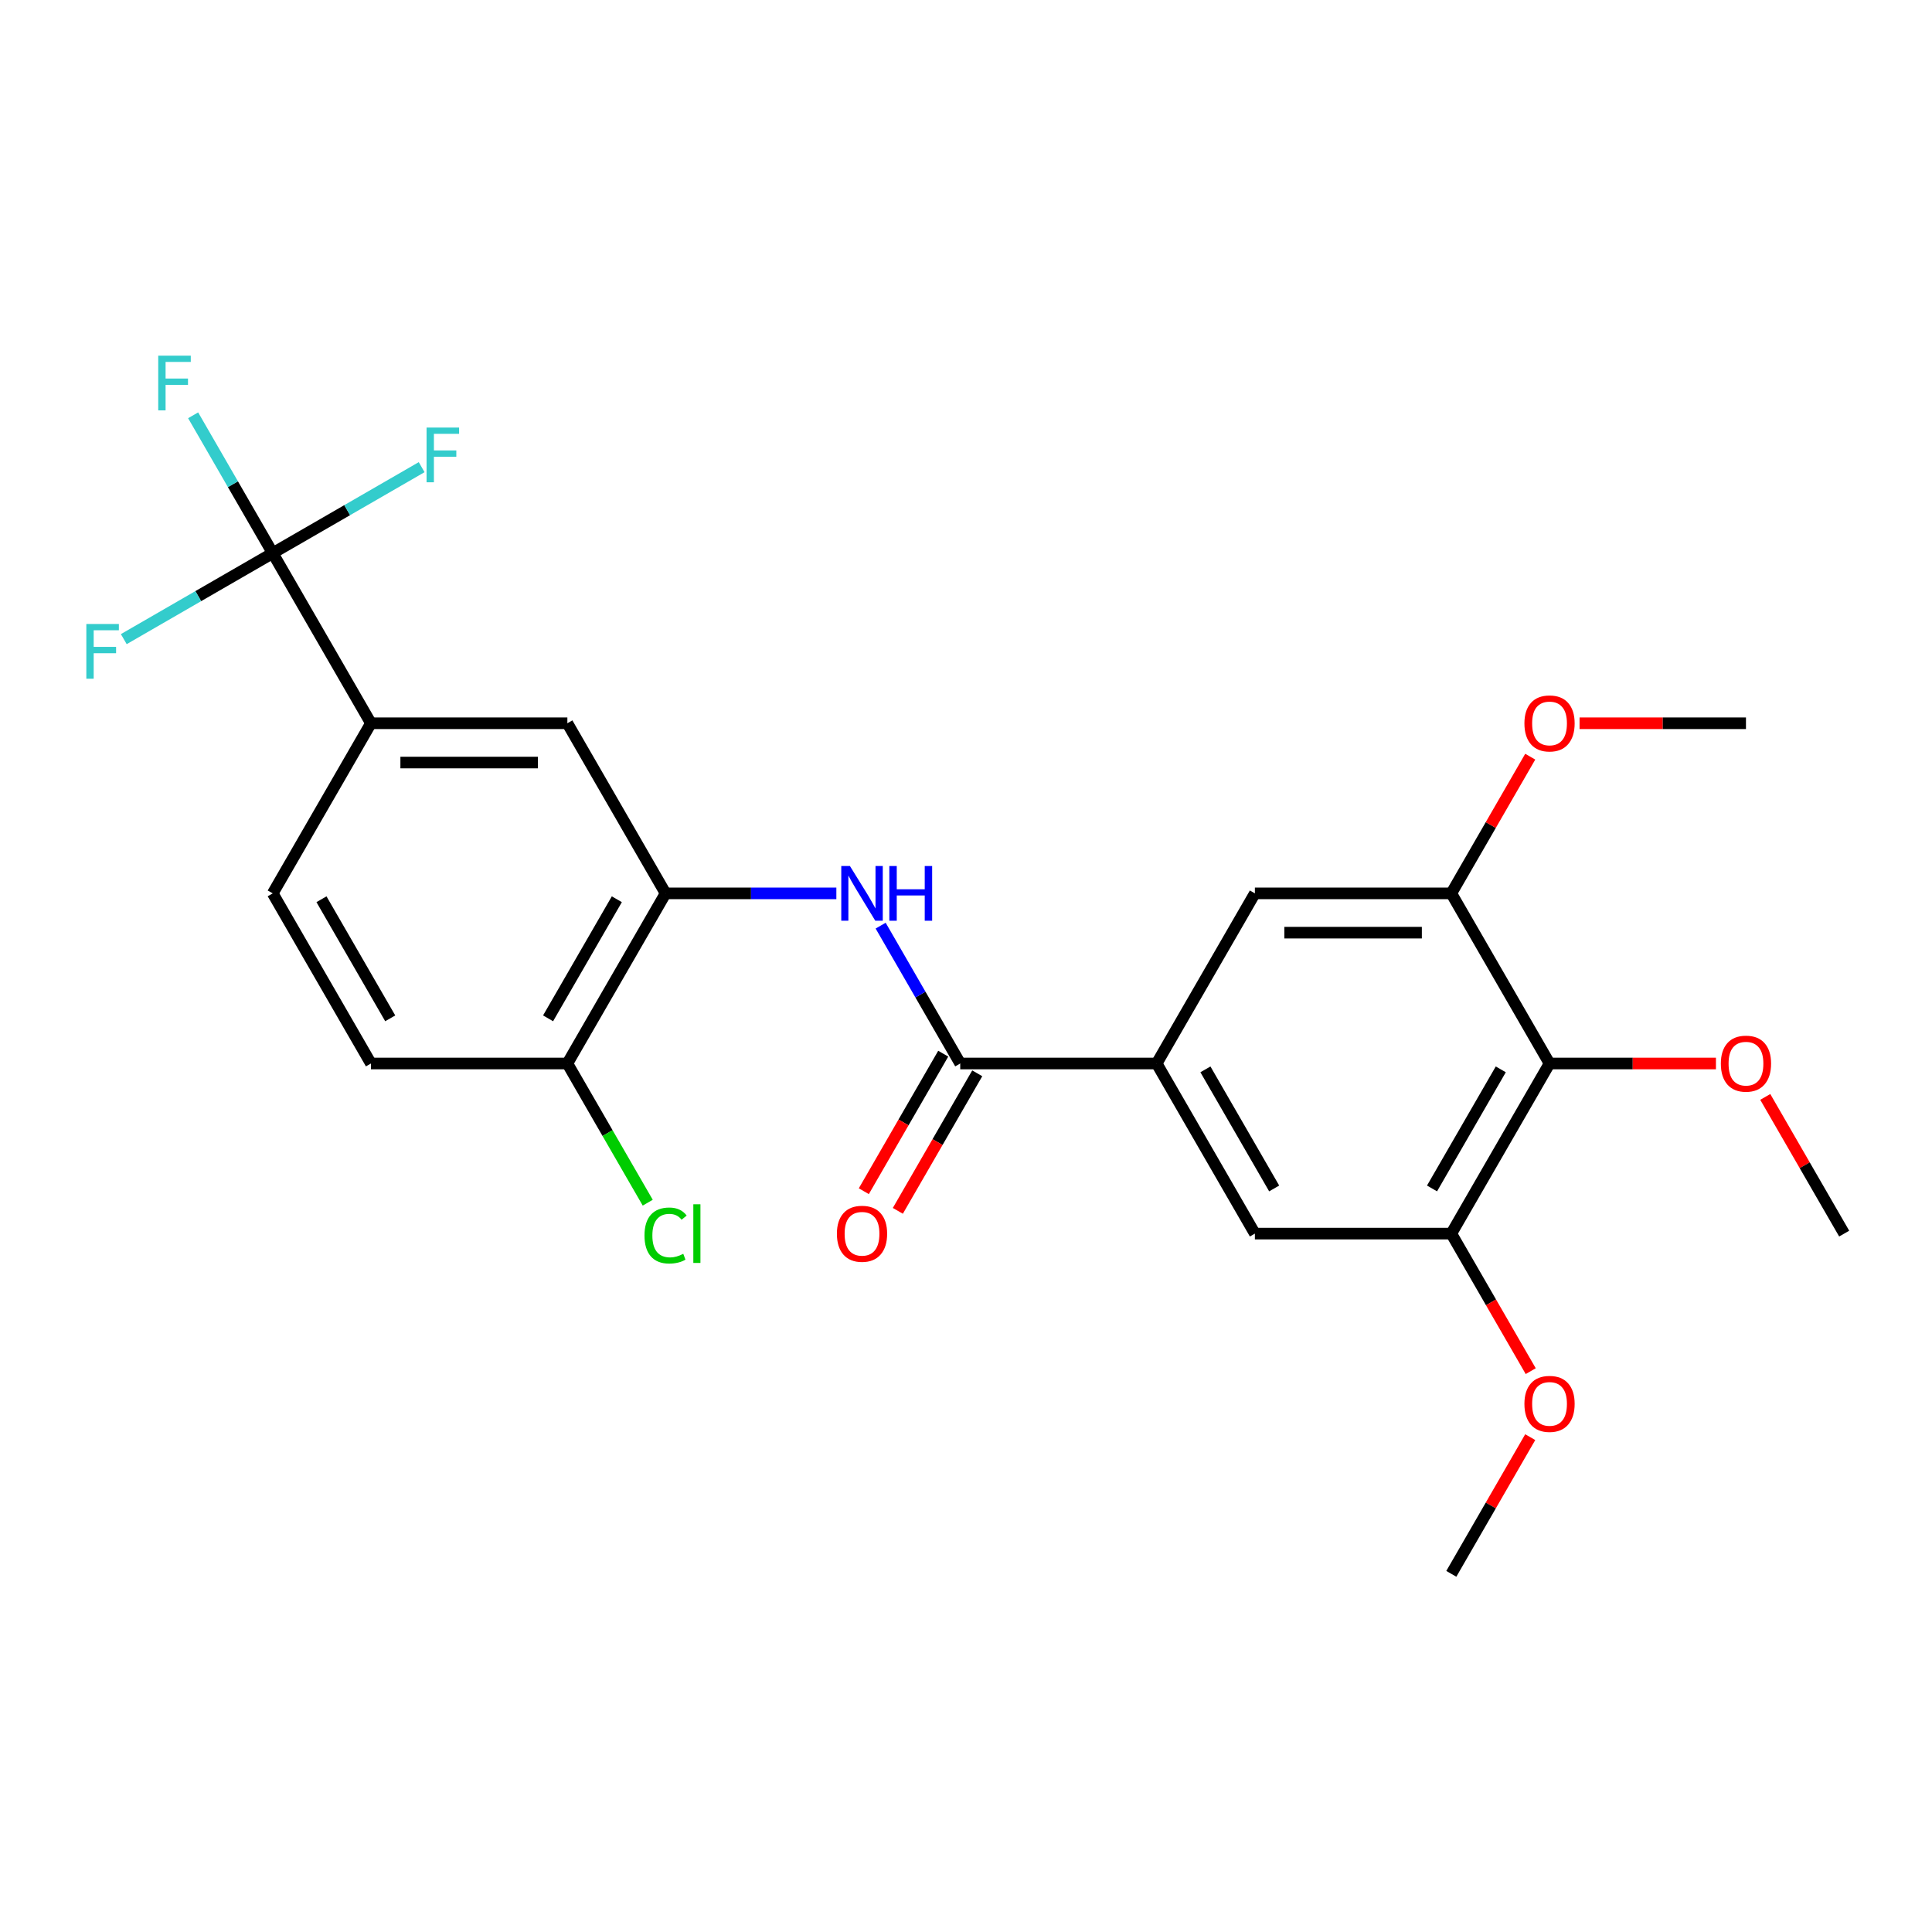 <?xml version='1.0' encoding='iso-8859-1'?>
<svg version='1.1' baseProfile='full'
              xmlns='http://www.w3.org/2000/svg'
                      xmlns:rdkit='http://www.rdkit.org/xml'
                      xmlns:xlink='http://www.w3.org/1999/xlink'
                  xml:space='preserve'
width='1000px' height='1000px' viewBox='0 0 1000 1000'>
<!-- END OF HEADER -->
<rect style='opacity:1.0;fill:#FFFFFF;stroke:none' width='1000' height='1000' x='0' y='0'> </rect>
<path class='bond-7' d='M 141.16,286.307 L 191.997,374.359' style='fill:none;fill-rule:evenodd;stroke:#000000;stroke-width:6px;stroke-linecap:butt;stroke-linejoin:miter;stroke-opacity:1' />
<path class='bond-15' d='M 141.16,286.307 L 120.563,250.632' style='fill:none;fill-rule:evenodd;stroke:#000000;stroke-width:6px;stroke-linecap:butt;stroke-linejoin:miter;stroke-opacity:1' />
<path class='bond-15' d='M 120.563,250.632 L 99.966,214.957' style='fill:none;fill-rule:evenodd;stroke:#33CCCC;stroke-width:6px;stroke-linecap:butt;stroke-linejoin:miter;stroke-opacity:1' />
<path class='bond-16' d='M 141.16,286.307 L 179.705,264.053' style='fill:none;fill-rule:evenodd;stroke:#000000;stroke-width:6px;stroke-linecap:butt;stroke-linejoin:miter;stroke-opacity:1' />
<path class='bond-16' d='M 179.705,264.053 L 218.25,241.799' style='fill:none;fill-rule:evenodd;stroke:#33CCCC;stroke-width:6px;stroke-linecap:butt;stroke-linejoin:miter;stroke-opacity:1' />
<path class='bond-17' d='M 141.16,286.307 L 102.615,308.561' style='fill:none;fill-rule:evenodd;stroke:#000000;stroke-width:6px;stroke-linecap:butt;stroke-linejoin:miter;stroke-opacity:1' />
<path class='bond-17' d='M 102.615,308.561 L 64.07,330.815' style='fill:none;fill-rule:evenodd;stroke:#33CCCC;stroke-width:6px;stroke-linecap:butt;stroke-linejoin:miter;stroke-opacity:1' />
<path class='bond-0' d='M 497.016,550.462 L 476.419,514.787' style='fill:none;fill-rule:evenodd;stroke:#000000;stroke-width:6px;stroke-linecap:butt;stroke-linejoin:miter;stroke-opacity:1' />
<path class='bond-0' d='M 476.419,514.787 L 455.822,479.112' style='fill:none;fill-rule:evenodd;stroke:#0000FF;stroke-width:6px;stroke-linecap:butt;stroke-linejoin:miter;stroke-opacity:1' />
<path class='bond-2' d='M 497.016,550.462 L 598.689,550.462' style='fill:none;fill-rule:evenodd;stroke:#000000;stroke-width:6px;stroke-linecap:butt;stroke-linejoin:miter;stroke-opacity:1' />
<path class='bond-12' d='M 488.211,545.378 L 467.66,580.973' style='fill:none;fill-rule:evenodd;stroke:#000000;stroke-width:6px;stroke-linecap:butt;stroke-linejoin:miter;stroke-opacity:1' />
<path class='bond-12' d='M 467.66,580.973 L 447.11,616.568' style='fill:none;fill-rule:evenodd;stroke:#FF0000;stroke-width:6px;stroke-linecap:butt;stroke-linejoin:miter;stroke-opacity:1' />
<path class='bond-12' d='M 505.821,555.545 L 485.271,591.14' style='fill:none;fill-rule:evenodd;stroke:#000000;stroke-width:6px;stroke-linecap:butt;stroke-linejoin:miter;stroke-opacity:1' />
<path class='bond-12' d='M 485.271,591.14 L 464.72,626.735' style='fill:none;fill-rule:evenodd;stroke:#FF0000;stroke-width:6px;stroke-linecap:butt;stroke-linejoin:miter;stroke-opacity:1' />
<path class='bond-1' d='M 432.898,462.41 L 388.702,462.41' style='fill:none;fill-rule:evenodd;stroke:#0000FF;stroke-width:6px;stroke-linecap:butt;stroke-linejoin:miter;stroke-opacity:1' />
<path class='bond-1' d='M 388.702,462.41 L 344.506,462.41' style='fill:none;fill-rule:evenodd;stroke:#000000;stroke-width:6px;stroke-linecap:butt;stroke-linejoin:miter;stroke-opacity:1' />
<path class='bond-8' d='M 598.689,550.462 L 649.526,638.513' style='fill:none;fill-rule:evenodd;stroke:#000000;stroke-width:6px;stroke-linecap:butt;stroke-linejoin:miter;stroke-opacity:1' />
<path class='bond-8' d='M 623.925,553.502 L 659.511,615.138' style='fill:none;fill-rule:evenodd;stroke:#000000;stroke-width:6px;stroke-linecap:butt;stroke-linejoin:miter;stroke-opacity:1' />
<path class='bond-9' d='M 598.689,550.462 L 649.526,462.41' style='fill:none;fill-rule:evenodd;stroke:#000000;stroke-width:6px;stroke-linecap:butt;stroke-linejoin:miter;stroke-opacity:1' />
<path class='bond-3' d='M 802.036,550.462 L 751.199,638.513' style='fill:none;fill-rule:evenodd;stroke:#000000;stroke-width:6px;stroke-linecap:butt;stroke-linejoin:miter;stroke-opacity:1' />
<path class='bond-3' d='M 776.8,553.502 L 741.214,615.138' style='fill:none;fill-rule:evenodd;stroke:#000000;stroke-width:6px;stroke-linecap:butt;stroke-linejoin:miter;stroke-opacity:1' />
<path class='bond-18' d='M 802.036,550.462 L 845.101,550.462' style='fill:none;fill-rule:evenodd;stroke:#000000;stroke-width:6px;stroke-linecap:butt;stroke-linejoin:miter;stroke-opacity:1' />
<path class='bond-18' d='M 845.101,550.462 L 888.167,550.462' style='fill:none;fill-rule:evenodd;stroke:#FF0000;stroke-width:6px;stroke-linecap:butt;stroke-linejoin:miter;stroke-opacity:1' />
<path class='bond-26' d='M 802.036,550.462 L 751.199,462.41' style='fill:none;fill-rule:evenodd;stroke:#000000;stroke-width:6px;stroke-linecap:butt;stroke-linejoin:miter;stroke-opacity:1' />
<path class='bond-4' d='M 344.506,462.41 L 293.67,374.359' style='fill:none;fill-rule:evenodd;stroke:#000000;stroke-width:6px;stroke-linecap:butt;stroke-linejoin:miter;stroke-opacity:1' />
<path class='bond-25' d='M 344.506,462.41 L 293.67,550.462' style='fill:none;fill-rule:evenodd;stroke:#000000;stroke-width:6px;stroke-linecap:butt;stroke-linejoin:miter;stroke-opacity:1' />
<path class='bond-25' d='M 319.271,465.451 L 283.685,527.087' style='fill:none;fill-rule:evenodd;stroke:#000000;stroke-width:6px;stroke-linecap:butt;stroke-linejoin:miter;stroke-opacity:1' />
<path class='bond-5' d='M 751.199,462.41 L 649.526,462.41' style='fill:none;fill-rule:evenodd;stroke:#000000;stroke-width:6px;stroke-linecap:butt;stroke-linejoin:miter;stroke-opacity:1' />
<path class='bond-5' d='M 735.948,482.745 L 664.777,482.745' style='fill:none;fill-rule:evenodd;stroke:#000000;stroke-width:6px;stroke-linecap:butt;stroke-linejoin:miter;stroke-opacity:1' />
<path class='bond-20' d='M 751.199,462.41 L 771.623,427.035' style='fill:none;fill-rule:evenodd;stroke:#000000;stroke-width:6px;stroke-linecap:butt;stroke-linejoin:miter;stroke-opacity:1' />
<path class='bond-20' d='M 771.623,427.035 L 792.046,391.66' style='fill:none;fill-rule:evenodd;stroke:#FF0000;stroke-width:6px;stroke-linecap:butt;stroke-linejoin:miter;stroke-opacity:1' />
<path class='bond-6' d='M 751.199,638.513 L 649.526,638.513' style='fill:none;fill-rule:evenodd;stroke:#000000;stroke-width:6px;stroke-linecap:butt;stroke-linejoin:miter;stroke-opacity:1' />
<path class='bond-19' d='M 751.199,638.513 L 771.75,674.108' style='fill:none;fill-rule:evenodd;stroke:#000000;stroke-width:6px;stroke-linecap:butt;stroke-linejoin:miter;stroke-opacity:1' />
<path class='bond-19' d='M 771.75,674.108 L 792.301,709.703' style='fill:none;fill-rule:evenodd;stroke:#FF0000;stroke-width:6px;stroke-linecap:butt;stroke-linejoin:miter;stroke-opacity:1' />
<path class='bond-10' d='M 191.997,374.359 L 293.67,374.359' style='fill:none;fill-rule:evenodd;stroke:#000000;stroke-width:6px;stroke-linecap:butt;stroke-linejoin:miter;stroke-opacity:1' />
<path class='bond-10' d='M 207.248,394.693 L 278.419,394.693' style='fill:none;fill-rule:evenodd;stroke:#000000;stroke-width:6px;stroke-linecap:butt;stroke-linejoin:miter;stroke-opacity:1' />
<path class='bond-13' d='M 191.997,374.359 L 141.16,462.41' style='fill:none;fill-rule:evenodd;stroke:#000000;stroke-width:6px;stroke-linecap:butt;stroke-linejoin:miter;stroke-opacity:1' />
<path class='bond-11' d='M 293.67,550.462 L 191.997,550.462' style='fill:none;fill-rule:evenodd;stroke:#000000;stroke-width:6px;stroke-linecap:butt;stroke-linejoin:miter;stroke-opacity:1' />
<path class='bond-21' d='M 293.67,550.462 L 314.469,586.487' style='fill:none;fill-rule:evenodd;stroke:#000000;stroke-width:6px;stroke-linecap:butt;stroke-linejoin:miter;stroke-opacity:1' />
<path class='bond-21' d='M 314.469,586.487 L 335.268,622.511' style='fill:none;fill-rule:evenodd;stroke:#00CC00;stroke-width:6px;stroke-linecap:butt;stroke-linejoin:miter;stroke-opacity:1' />
<path class='bond-14' d='M 141.16,462.41 L 191.997,550.462' style='fill:none;fill-rule:evenodd;stroke:#000000;stroke-width:6px;stroke-linecap:butt;stroke-linejoin:miter;stroke-opacity:1' />
<path class='bond-14' d='M 166.396,465.451 L 201.982,527.087' style='fill:none;fill-rule:evenodd;stroke:#000000;stroke-width:6px;stroke-linecap:butt;stroke-linejoin:miter;stroke-opacity:1' />
<path class='bond-22' d='M 913.698,567.764 L 934.122,603.138' style='fill:none;fill-rule:evenodd;stroke:#FF0000;stroke-width:6px;stroke-linecap:butt;stroke-linejoin:miter;stroke-opacity:1' />
<path class='bond-22' d='M 934.122,603.138 L 954.545,638.513' style='fill:none;fill-rule:evenodd;stroke:#000000;stroke-width:6px;stroke-linecap:butt;stroke-linejoin:miter;stroke-opacity:1' />
<path class='bond-23' d='M 792.046,743.867 L 771.623,779.241' style='fill:none;fill-rule:evenodd;stroke:#FF0000;stroke-width:6px;stroke-linecap:butt;stroke-linejoin:miter;stroke-opacity:1' />
<path class='bond-23' d='M 771.623,779.241 L 751.199,814.616' style='fill:none;fill-rule:evenodd;stroke:#000000;stroke-width:6px;stroke-linecap:butt;stroke-linejoin:miter;stroke-opacity:1' />
<path class='bond-24' d='M 817.578,374.359 L 860.643,374.359' style='fill:none;fill-rule:evenodd;stroke:#FF0000;stroke-width:6px;stroke-linecap:butt;stroke-linejoin:miter;stroke-opacity:1' />
<path class='bond-24' d='M 860.643,374.359 L 903.709,374.359' style='fill:none;fill-rule:evenodd;stroke:#000000;stroke-width:6px;stroke-linecap:butt;stroke-linejoin:miter;stroke-opacity:1' />
<path  class='atom-2' d='M 439.92 448.25
L 449.2 463.25
Q 450.12 464.73, 451.6 467.41
Q 453.08 470.09, 453.16 470.25
L 453.16 448.25
L 456.92 448.25
L 456.92 476.57
L 453.04 476.57
L 443.08 460.17
Q 441.92 458.25, 440.68 456.05
Q 439.48 453.85, 439.12 453.17
L 439.12 476.57
L 435.44 476.57
L 435.44 448.25
L 439.92 448.25
' fill='#0000FF'/>
<path  class='atom-2' d='M 460.32 448.25
L 464.16 448.25
L 464.16 460.29
L 478.64 460.29
L 478.64 448.25
L 482.48 448.25
L 482.48 476.57
L 478.64 476.57
L 478.64 463.49
L 464.16 463.49
L 464.16 476.57
L 460.32 476.57
L 460.32 448.25
' fill='#0000FF'/>
<path  class='atom-13' d='M 433.18 638.593
Q 433.18 631.793, 436.54 627.993
Q 439.9 624.193, 446.18 624.193
Q 452.46 624.193, 455.82 627.993
Q 459.18 631.793, 459.18 638.593
Q 459.18 645.473, 455.78 649.393
Q 452.38 653.273, 446.18 653.273
Q 439.94 653.273, 436.54 649.393
Q 433.18 645.513, 433.18 638.593
M 446.18 650.073
Q 450.5 650.073, 452.82 647.193
Q 455.18 644.273, 455.18 638.593
Q 455.18 633.033, 452.82 630.233
Q 450.5 627.393, 446.18 627.393
Q 441.86 627.393, 439.5 630.193
Q 437.18 632.993, 437.18 638.593
Q 437.18 644.313, 439.5 647.193
Q 441.86 650.073, 446.18 650.073
' fill='#FF0000'/>
<path  class='atom-16' d='M 81.903 184.095
L 98.743 184.095
L 98.743 187.335
L 85.704 187.335
L 85.704 195.935
L 97.303 195.935
L 97.303 199.215
L 85.704 199.215
L 85.704 212.415
L 81.903 212.415
L 81.903 184.095
' fill='#33CCCC'/>
<path  class='atom-17' d='M 220.792 221.31
L 237.632 221.31
L 237.632 224.55
L 224.592 224.55
L 224.592 233.15
L 236.192 233.15
L 236.192 236.43
L 224.592 236.43
L 224.592 249.63
L 220.792 249.63
L 220.792 221.31
' fill='#33CCCC'/>
<path  class='atom-18' d='M 44.689 322.984
L 61.529 322.984
L 61.529 326.224
L 48.489 326.224
L 48.489 334.824
L 60.089 334.824
L 60.089 338.104
L 48.489 338.104
L 48.489 351.304
L 44.689 351.304
L 44.689 322.984
' fill='#33CCCC'/>
<path  class='atom-19' d='M 890.709 550.542
Q 890.709 543.742, 894.069 539.942
Q 897.429 536.142, 903.709 536.142
Q 909.989 536.142, 913.349 539.942
Q 916.709 543.742, 916.709 550.542
Q 916.709 557.422, 913.309 561.342
Q 909.909 565.222, 903.709 565.222
Q 897.469 565.222, 894.069 561.342
Q 890.709 557.462, 890.709 550.542
M 903.709 562.022
Q 908.029 562.022, 910.349 559.142
Q 912.709 556.222, 912.709 550.542
Q 912.709 544.982, 910.349 542.182
Q 908.029 539.342, 903.709 539.342
Q 899.389 539.342, 897.029 542.142
Q 894.709 544.942, 894.709 550.542
Q 894.709 556.262, 897.029 559.142
Q 899.389 562.022, 903.709 562.022
' fill='#FF0000'/>
<path  class='atom-20' d='M 789.036 726.645
Q 789.036 719.845, 792.396 716.045
Q 795.756 712.245, 802.036 712.245
Q 808.316 712.245, 811.676 716.045
Q 815.036 719.845, 815.036 726.645
Q 815.036 733.525, 811.636 737.445
Q 808.236 741.325, 802.036 741.325
Q 795.796 741.325, 792.396 737.445
Q 789.036 733.565, 789.036 726.645
M 802.036 738.125
Q 806.356 738.125, 808.676 735.245
Q 811.036 732.325, 811.036 726.645
Q 811.036 721.085, 808.676 718.285
Q 806.356 715.445, 802.036 715.445
Q 797.716 715.445, 795.356 718.245
Q 793.036 721.045, 793.036 726.645
Q 793.036 732.365, 795.356 735.245
Q 797.716 738.125, 802.036 738.125
' fill='#FF0000'/>
<path  class='atom-21' d='M 789.036 374.439
Q 789.036 367.639, 792.396 363.839
Q 795.756 360.039, 802.036 360.039
Q 808.316 360.039, 811.676 363.839
Q 815.036 367.639, 815.036 374.439
Q 815.036 381.319, 811.636 385.239
Q 808.236 389.119, 802.036 389.119
Q 795.796 389.119, 792.396 385.239
Q 789.036 381.359, 789.036 374.439
M 802.036 385.919
Q 806.356 385.919, 808.676 383.039
Q 811.036 380.119, 811.036 374.439
Q 811.036 368.879, 808.676 366.079
Q 806.356 363.239, 802.036 363.239
Q 797.716 363.239, 795.356 366.039
Q 793.036 368.839, 793.036 374.439
Q 793.036 380.159, 795.356 383.039
Q 797.716 385.919, 802.036 385.919
' fill='#FF0000'/>
<path  class='atom-22' d='M 333.586 639.493
Q 333.586 632.453, 336.866 628.773
Q 340.186 625.053, 346.466 625.053
Q 352.306 625.053, 355.426 629.173
L 352.786 631.333
Q 350.506 628.333, 346.466 628.333
Q 342.186 628.333, 339.906 631.213
Q 337.666 634.053, 337.666 639.493
Q 337.666 645.093, 339.986 647.973
Q 342.346 650.853, 346.906 650.853
Q 350.026 650.853, 353.666 648.973
L 354.786 651.973
Q 353.306 652.933, 351.066 653.493
Q 348.826 654.053, 346.346 654.053
Q 340.186 654.053, 336.866 650.293
Q 333.586 646.533, 333.586 639.493
' fill='#00CC00'/>
<path  class='atom-22' d='M 358.866 623.333
L 362.546 623.333
L 362.546 653.693
L 358.866 653.693
L 358.866 623.333
' fill='#00CC00'/>
</svg>
